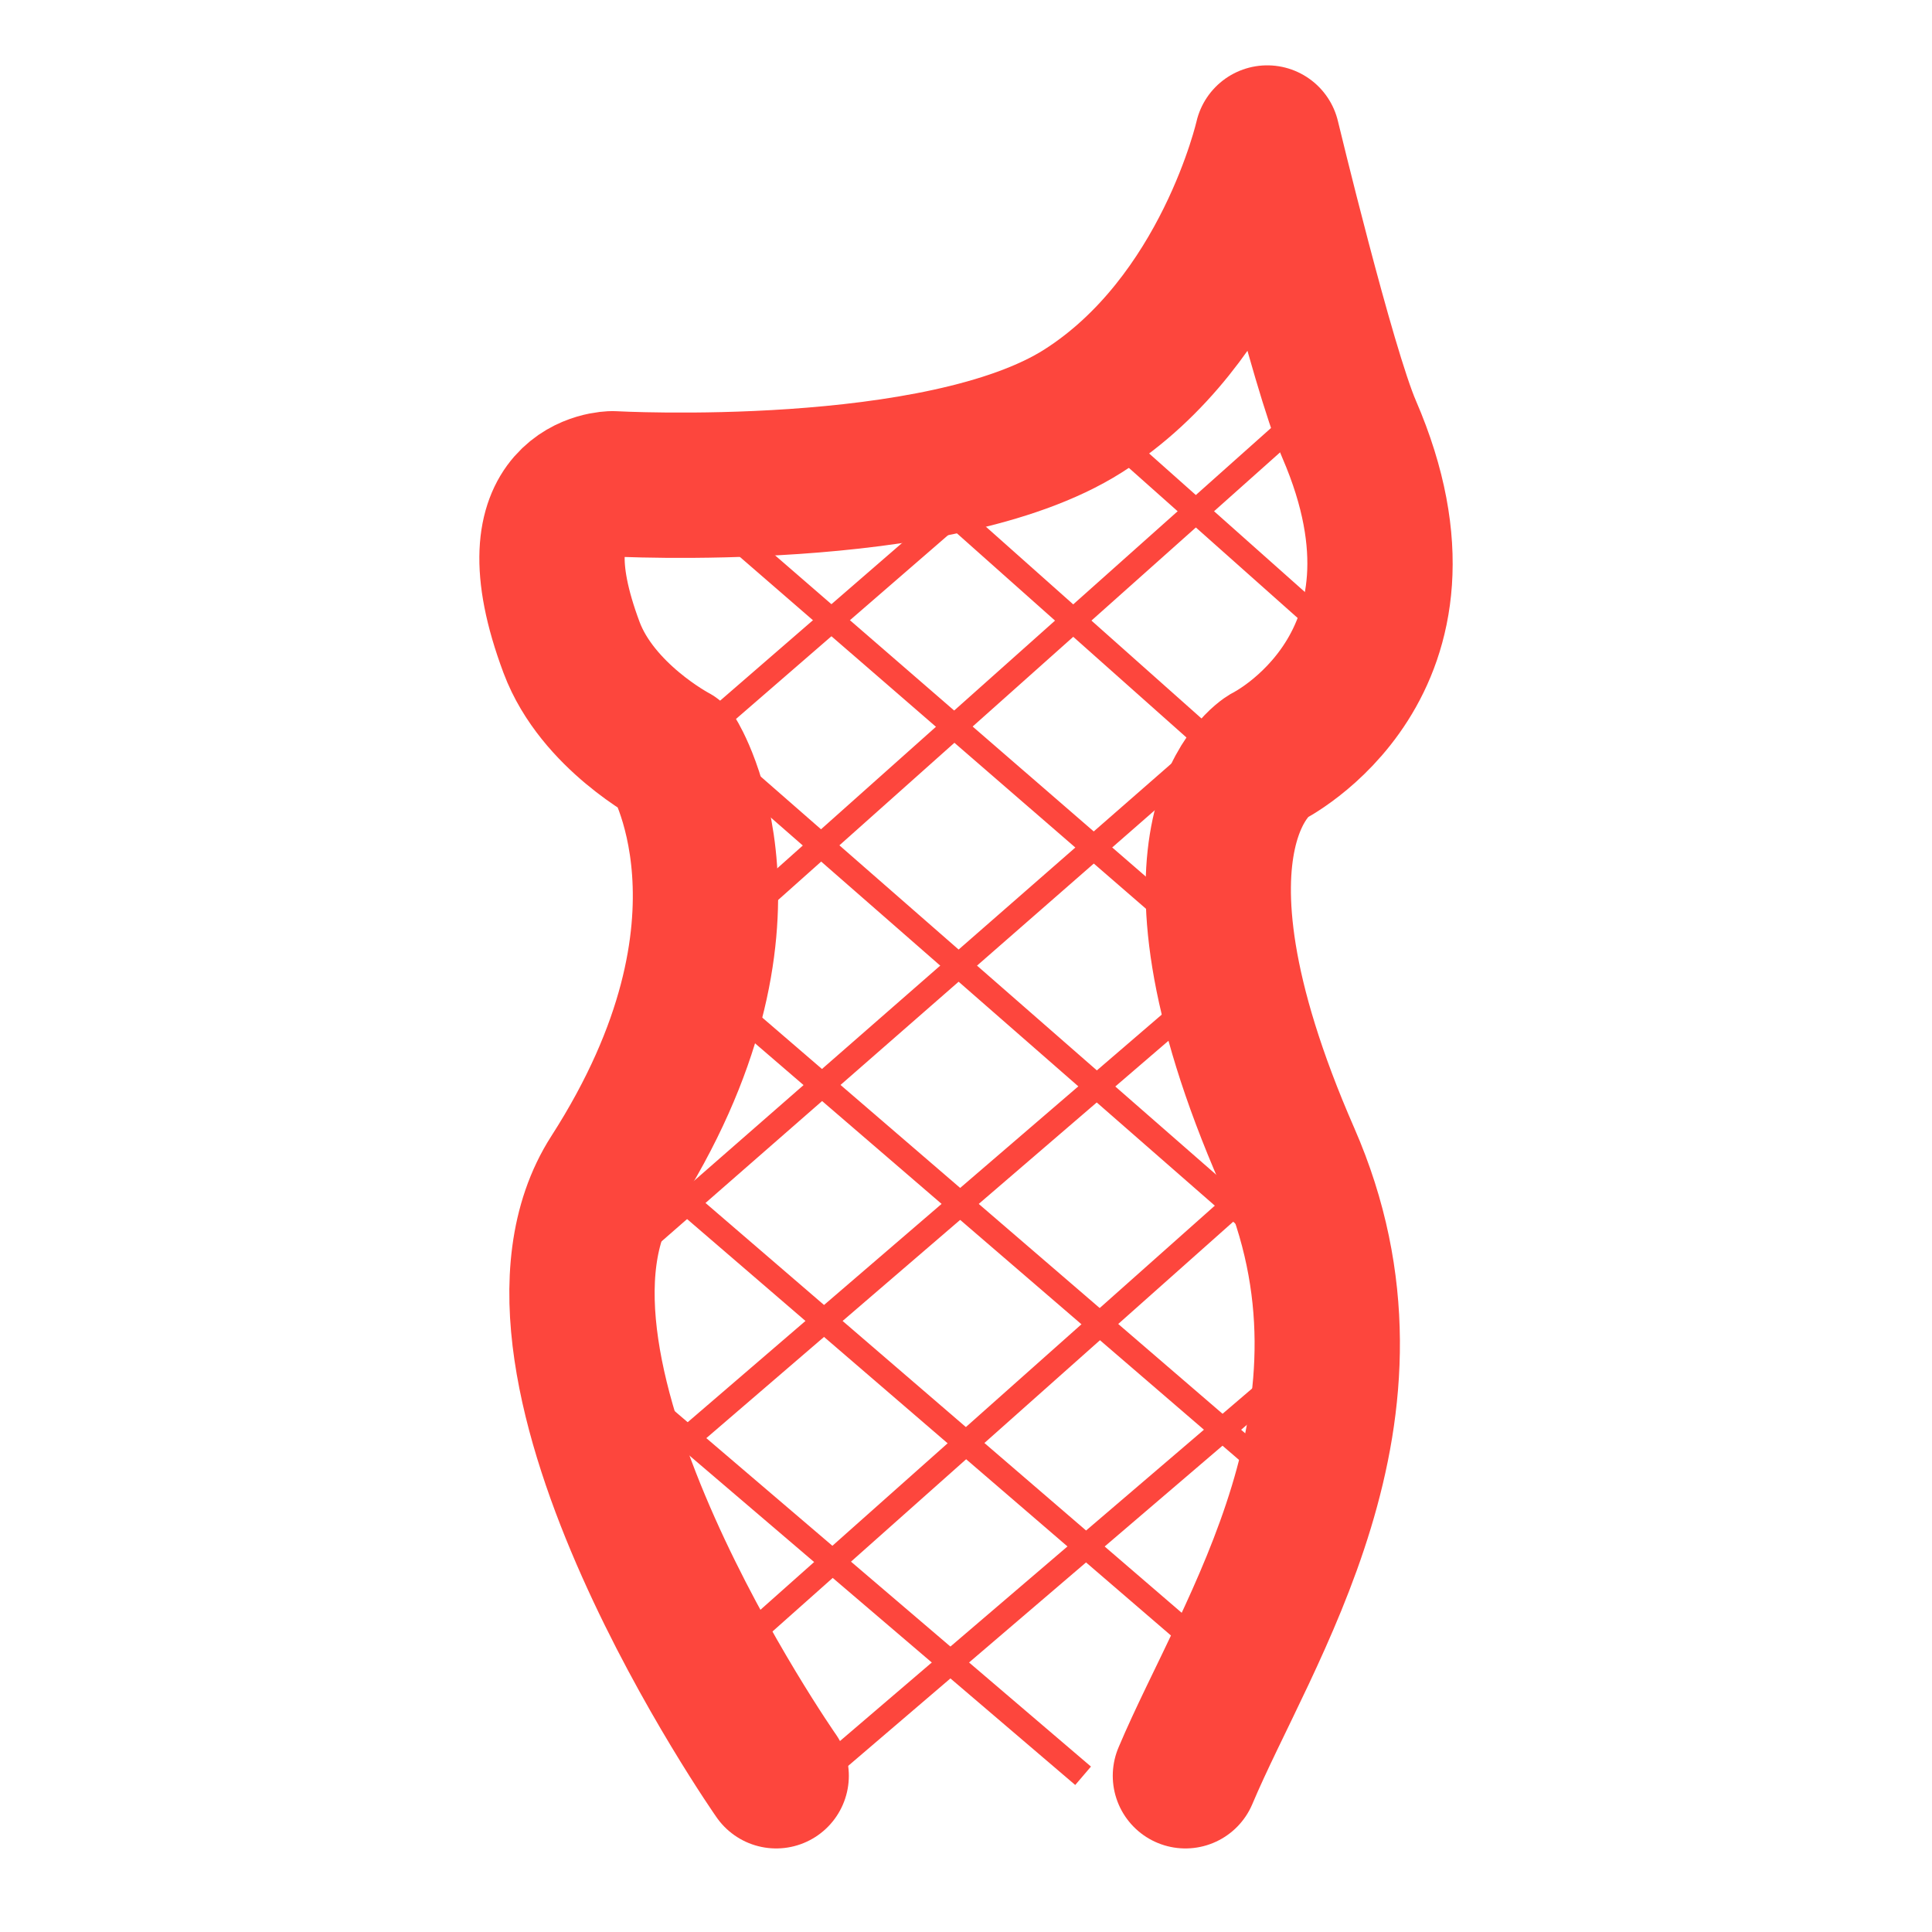 <?xml version="1.0" encoding="UTF-8"?>
<svg width="28px" height="28px" viewBox="0 0 28 28" version="1.1" xmlns="http://www.w3.org/2000/svg" xmlns:xlink="http://www.w3.org/1999/xlink">
    <title>4-cicaruha</title>
    <g id="4-cicaruha" stroke="none" stroke-width="1" fill="none" fill-rule="evenodd">
        <g transform="translate(8, 2)" stroke="#FD463D">
            <path d="M3.249,23.736 C3.249,23.736 -0.9,17.8 0.877,15.033 C3.249,11.341 1.767,8.967 1.767,8.967 C1.767,8.967 0.659,8.385 0.284,7.385 C-0.605,5.011 0.877,5.011 0.877,5.011 C0.877,5.011 5.621,5.275 7.697,3.956 C9.772,2.637 10.366,0 10.366,0 C10.366,0 11.168,3.332 11.552,4.22 C13.034,7.648 10.366,8.967 10.366,8.967 C10.366,8.967 8.586,10.022 10.662,14.769 C12.274,18.456 10.069,21.626 9.18,23.736" id="Stroke-37" stroke-width="2.106" stroke-linecap="round" stroke-linejoin="round"></path>
            <line x1="1.511" y1="12.383" x2="11.848" y2="3.165" id="Stroke-39" stroke-width="0.351"></line>
            <line x1="1.767" y1="8.967" x2="10.276" y2="1.593" id="Stroke-41" stroke-width="0.351"></line>
            <line x1="0.621" y1="16.603" x2="11.758" y2="6.868" id="Stroke-43" stroke-width="0.351"></line>
            <line x1="2.063" y1="22.417" x2="10.662" y2="14.769" id="Stroke-45" stroke-width="0.351"></line>
            <line x1="0.877" y1="19.78" x2="9.772" y2="12.132" id="Stroke-47" stroke-width="0.351"></line>
            <line x1="3.546" y1="24" x2="11.255" y2="17.406" id="Stroke-49" stroke-width="0.351"></line>
            <line x1="10.276" y1="12.383" x2="1.767" y2="5.011" id="Stroke-51" stroke-width="0.351"></line>
            <line x1="10.069" y1="9.231" x2="4.732" y2="4.484" id="Stroke-53" stroke-width="0.351"></line>
            <line x1="11.848" y1="7.648" x2="7.697" y2="3.956" id="Stroke-55" stroke-width="0.351"></line>
            <line x1="11.165" y1="16.603" x2="0.028" y2="6.868" id="Stroke-57" stroke-width="0.351"></line>
            <line x1="10.069" y1="22.417" x2="0.877" y2="14.506" id="Stroke-59" stroke-width="0.351"></line>
            <line x1="11.255" y1="20.044" x2="2.063" y2="12.132" id="Stroke-61" stroke-width="0.351"></line>
            <line x1="7.697" y1="23.736" x2="0.284" y2="17.406" id="Stroke-63" stroke-width="0.351"></line>
        </g>
    </g>
</svg>